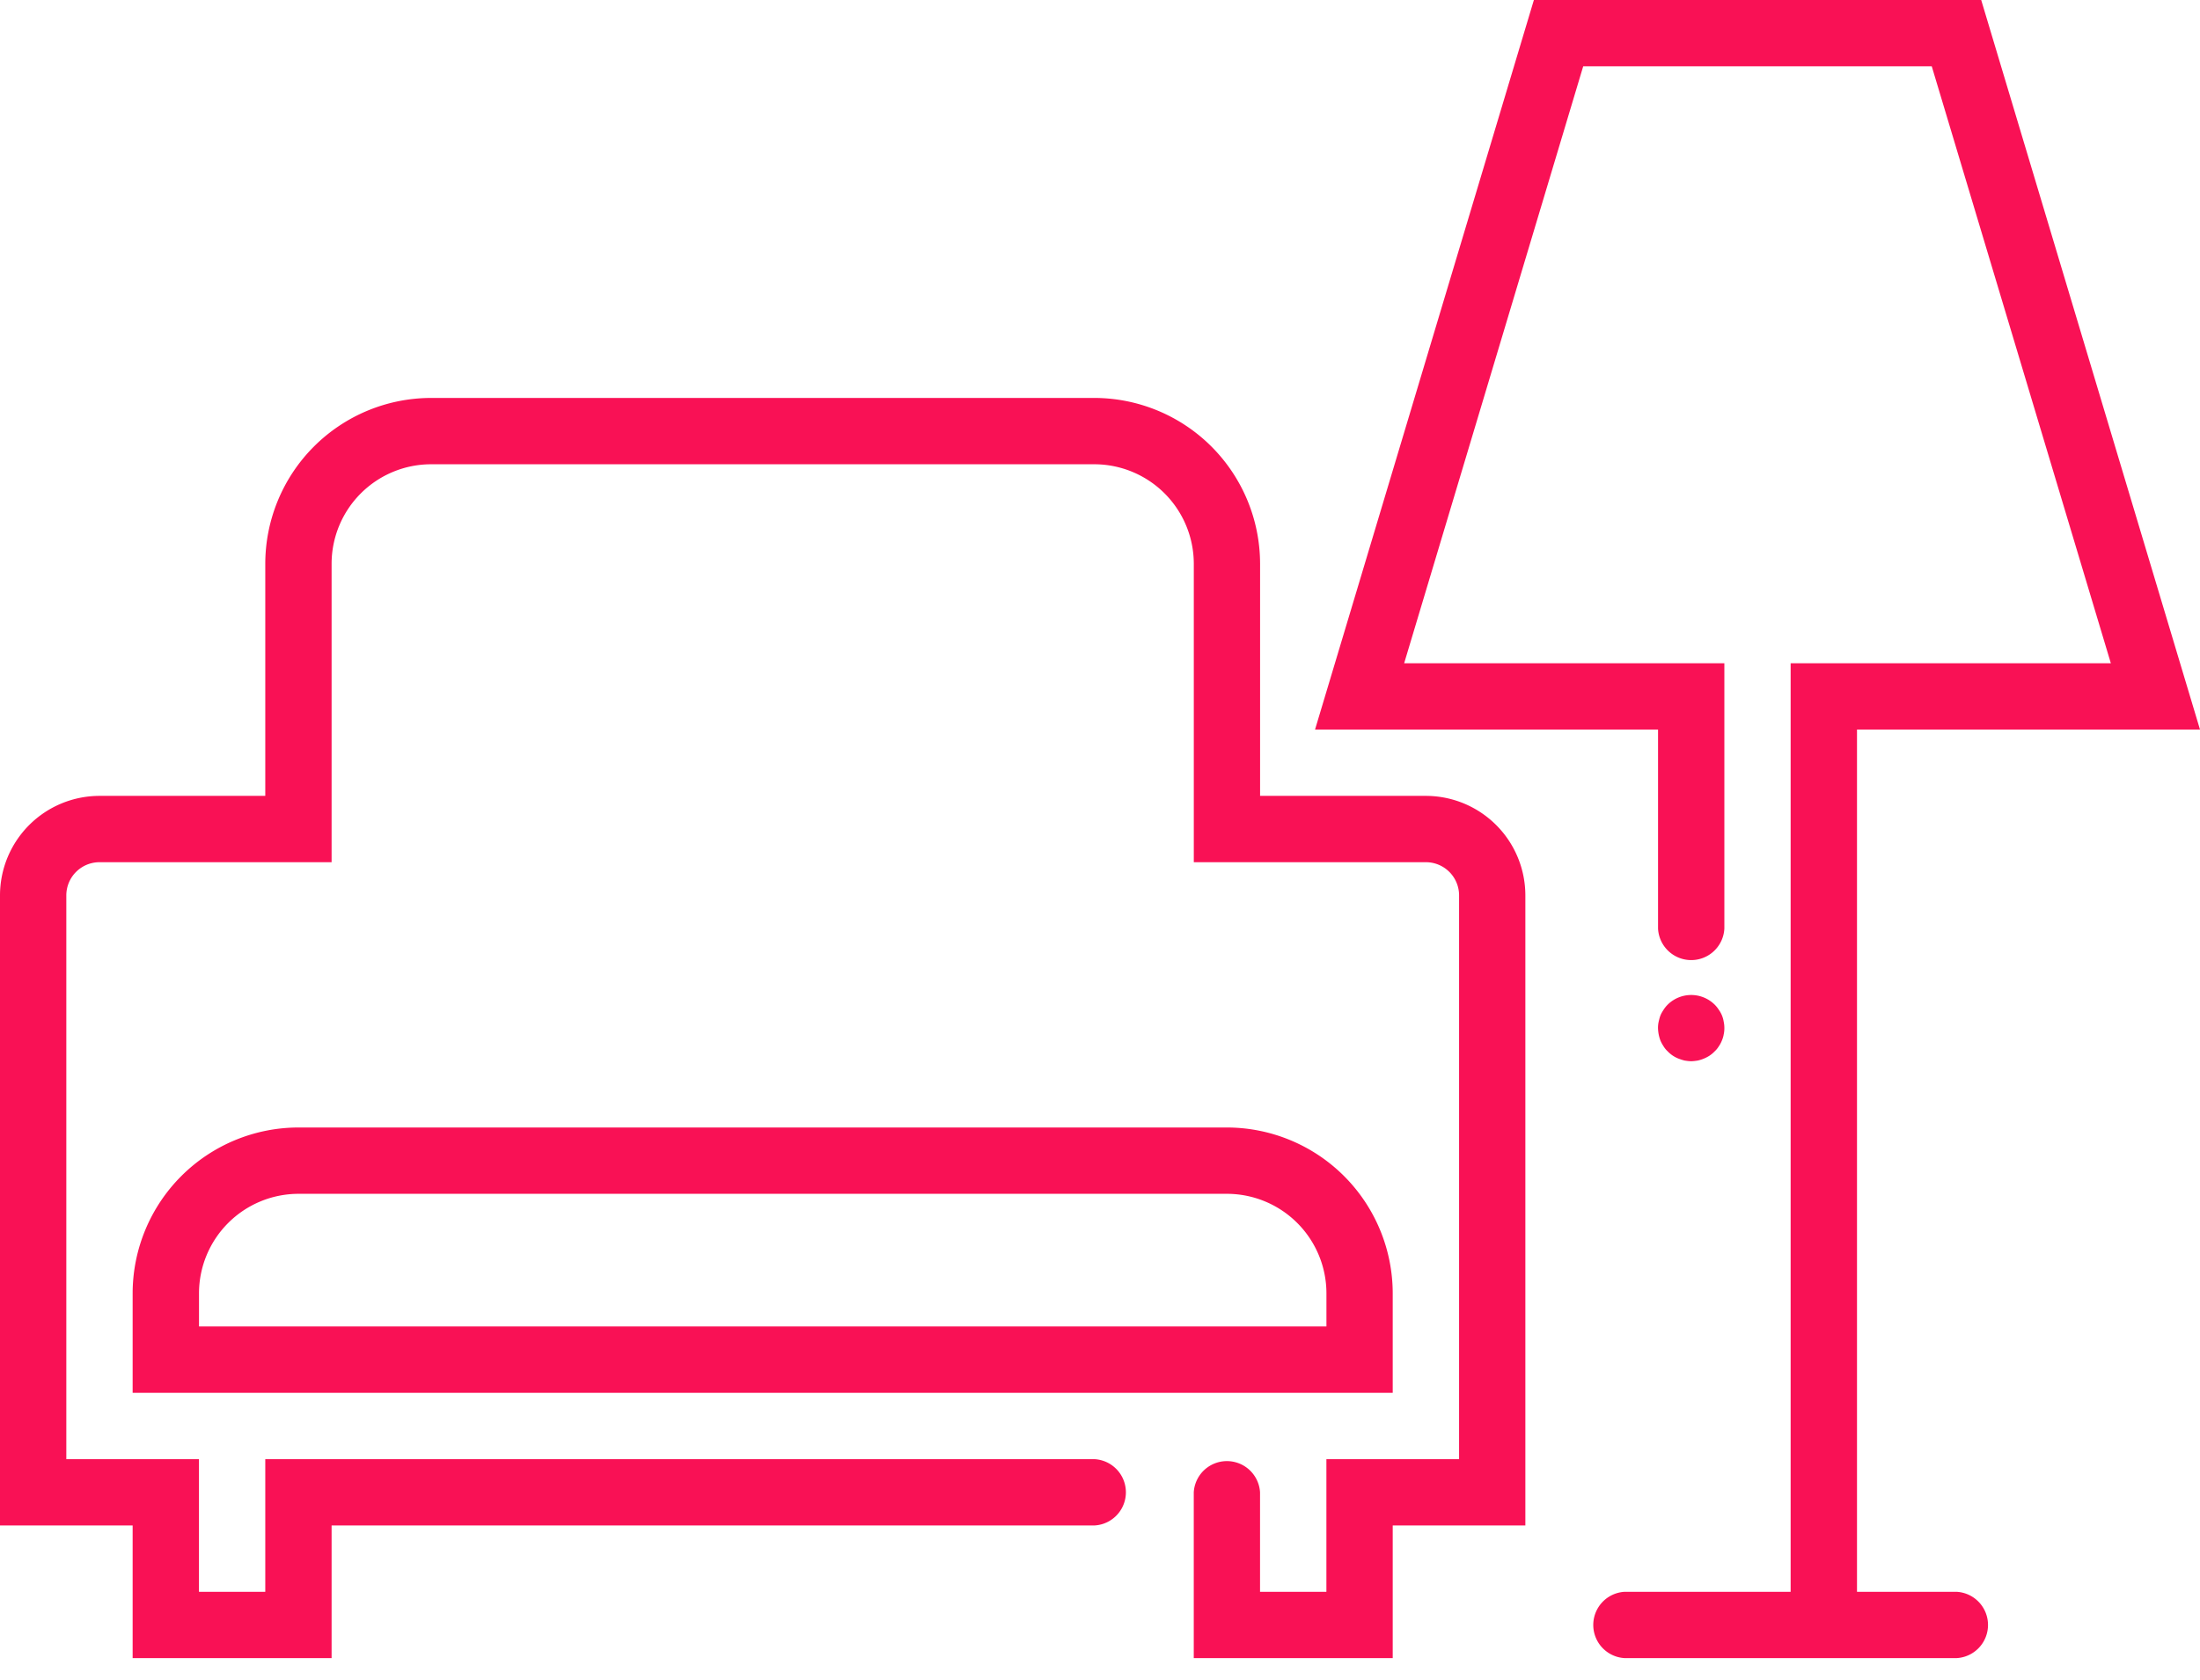 <svg width="55" height="42" fill="none" xmlns="http://www.w3.org/2000/svg"><path fill-rule="evenodd" clip-rule="evenodd" d="M35.648 19.896h-4.146v-5.803a4.15 4.15 0 0 0-4.144-4.145h-16.58a4.15 4.15 0 0 0-4.146 4.145v5.803H2.487A2.49 2.49 0 0 0 0 22.383v15.752h3.316v3.316H8.29v-3.316h19.068a.83.83 0 0 0 0-1.658H6.632v3.316H4.974v-3.316H1.658V22.383a.83.83 0 0 1 .829-.829H8.29v-7.46a2.49 2.49 0 0 1 2.487-2.488h16.58a2.49 2.49 0 0 1 2.488 2.487v7.461h5.803a.83.83 0 0 1 .829.83v14.093H33.16v3.316h-1.659v-2.487a.83.83 0 0 0-1.657 0v4.145h4.974v-3.316h3.316V22.383a2.49 2.49 0 0 0-2.487-2.487z" fill="#F91155"/><path fill-rule="evenodd" clip-rule="evenodd" d="M48.912 39.793h-2.487V18.238H55L49.53 0H38.347l-5.471 18.238h8.575v4.974a.83.83 0 0 0 1.658 0V16.58h-8.005L39.58 1.658h8.714l4.477 14.922h-8.005v23.213h-4.145a.83.83 0 0 0 0 1.658h8.29a.83.83 0 0 0 0-1.658zM33.161 33.16H4.975v-.828a2.49 2.49 0 0 1 2.487-2.488h23.212a2.49 2.49 0 0 1 2.487 2.488v.829zm1.657-.829a4.15 4.15 0 0 0-4.145-4.145H7.461a4.15 4.15 0 0 0-4.145 4.145v2.487h31.502v-2.487z" fill="#F91155"/><path fill-rule="evenodd" clip-rule="evenodd" d="M41.591 26.16a.59.59 0 0 0 .104.125.75.75 0 0 0 .265.178c.054.02.104.037.158.05.054.008.108.016.161.016.054 0 .108-.008.162-.016a.914.914 0 0 0 .299-.124.749.749 0 0 0 .124-.104.59.59 0 0 0 .104-.125.705.705 0 0 0 .078-.145c.021-.05.038-.1.046-.153a.716.716 0 0 0 .017-.162.716.716 0 0 0-.017-.161.688.688 0 0 0-.124-.299.744.744 0 0 0-.104-.128.836.836 0 0 0-1.169 0 .744.744 0 0 0-.104.128c-.029.046-.058.091-.078.141-.021.05-.033.104-.046.158a.716.716 0 0 0-.017.161.947.947 0 0 0 .062.315c.021.05.05.1.08.146z" fill="#F91155"/></svg>